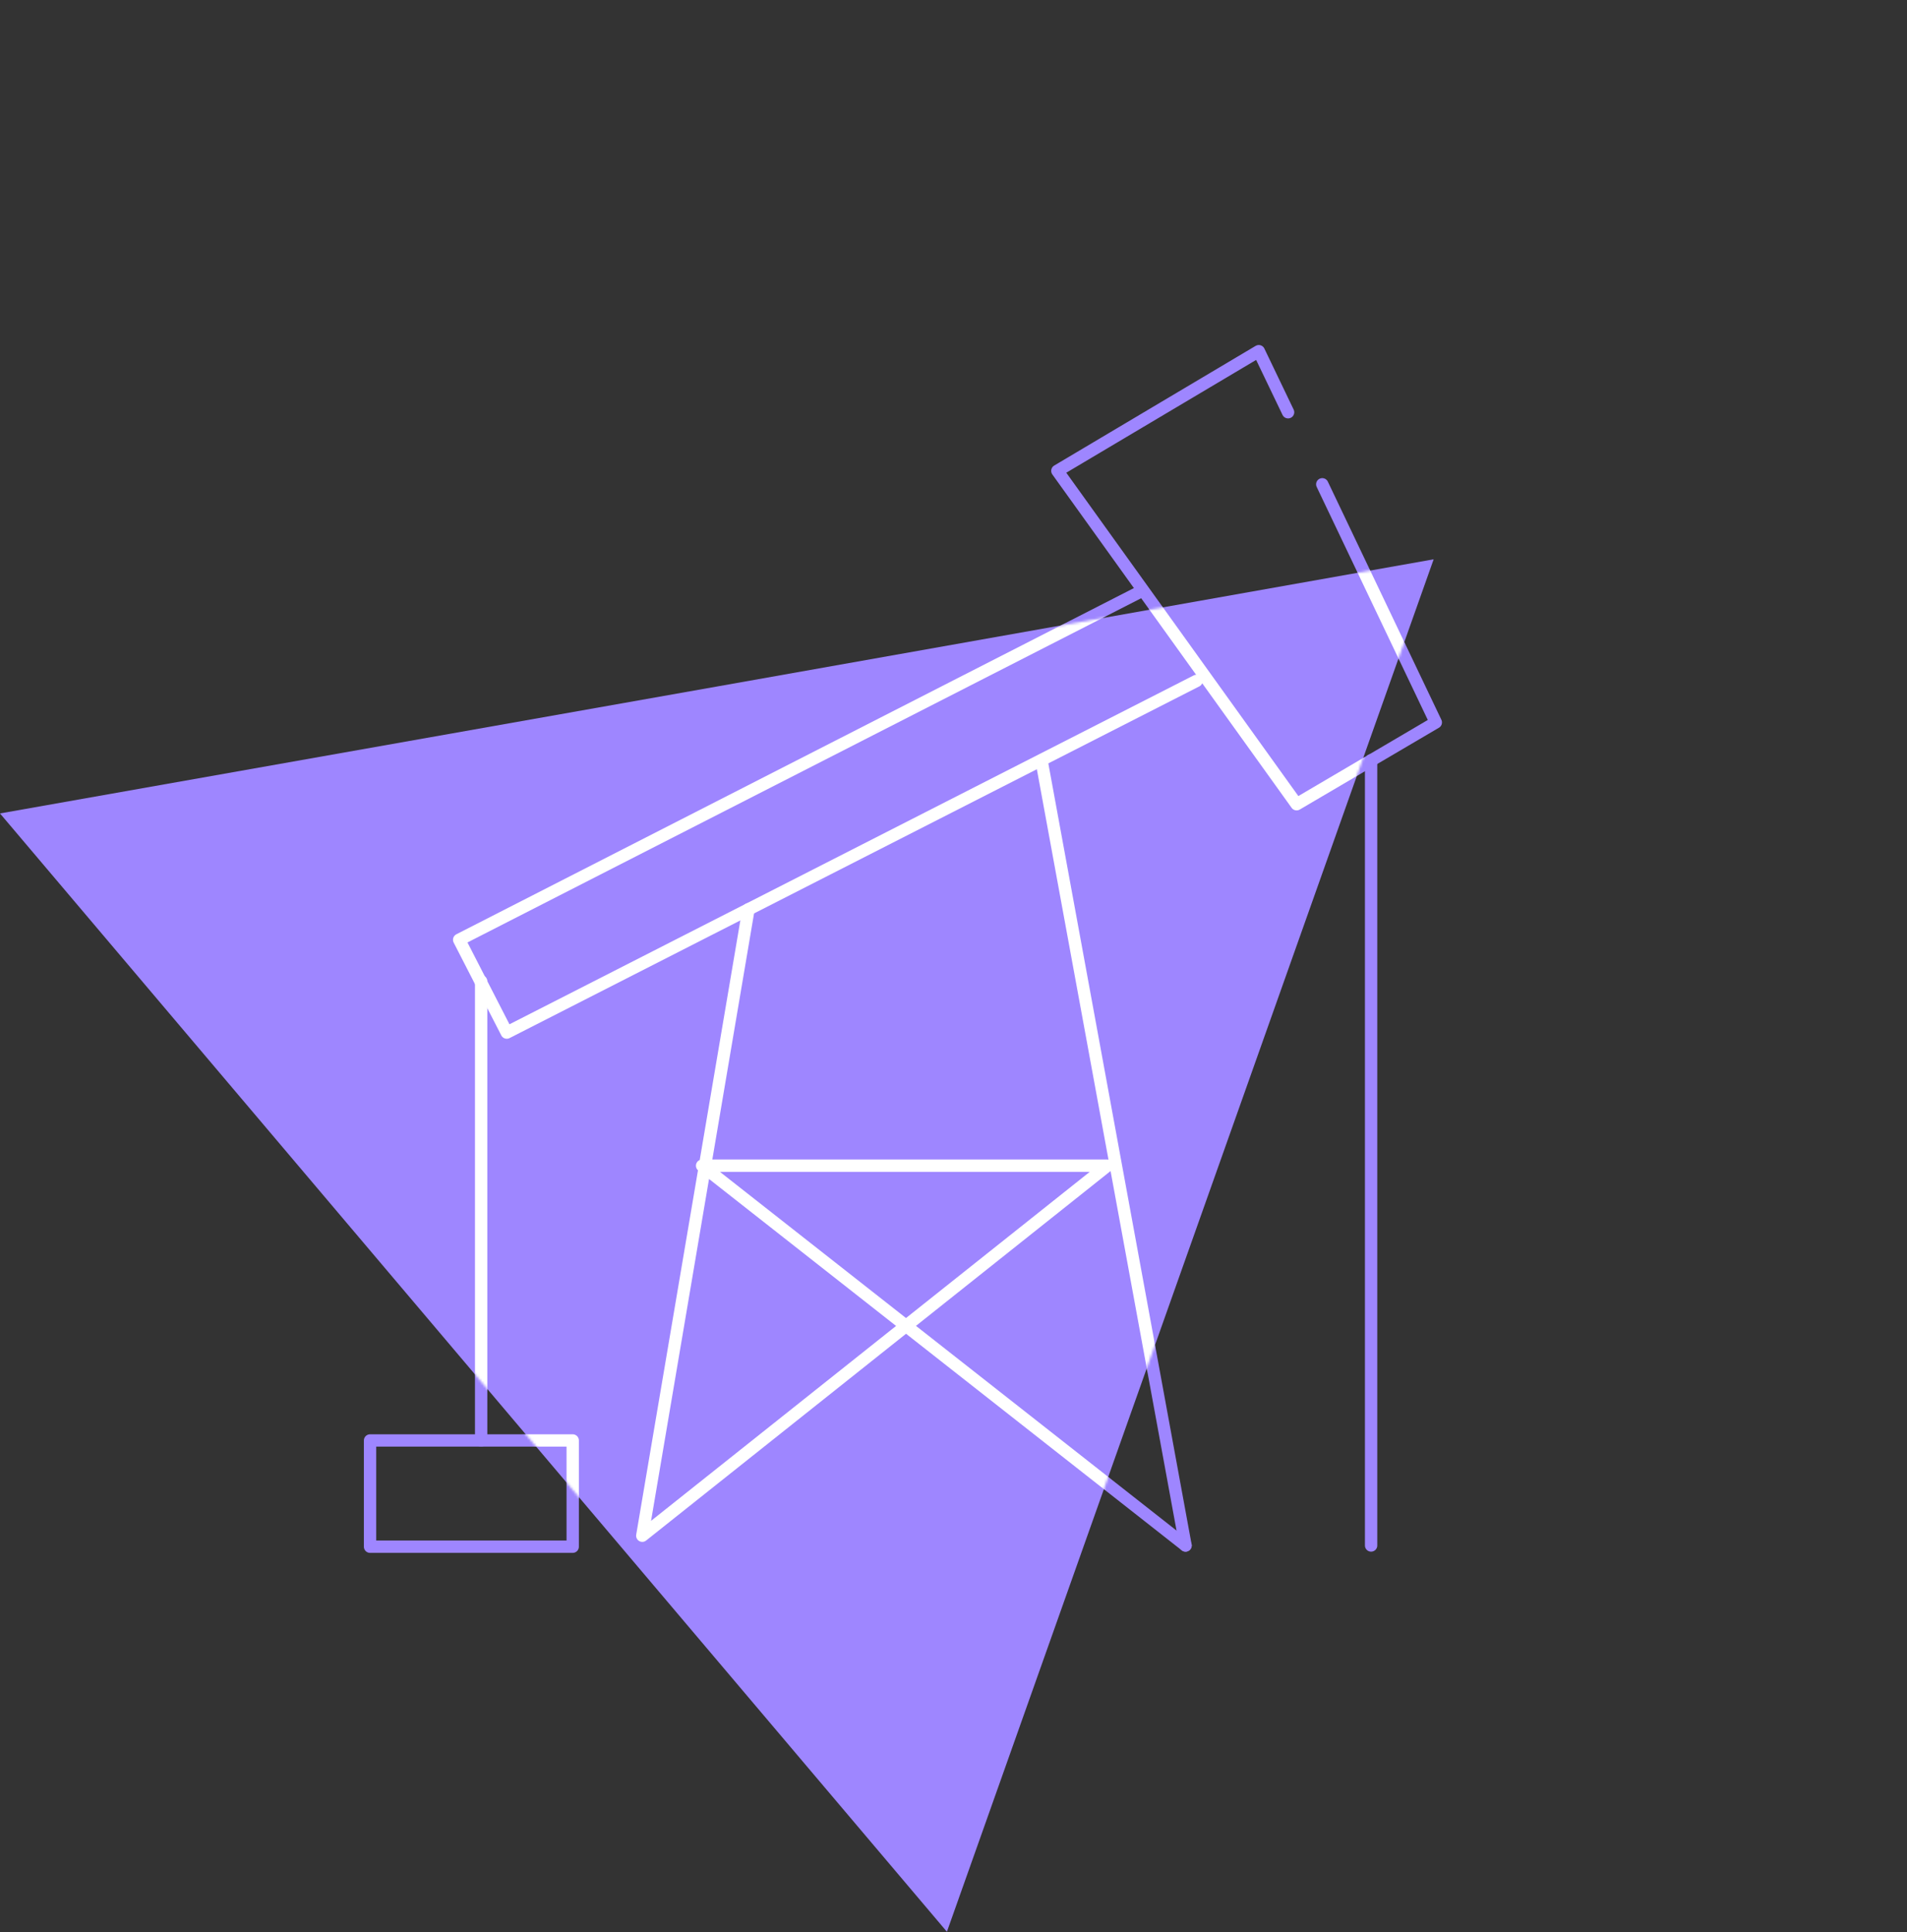 <svg width="773" height="783" viewBox="0 0 773 783" fill="none" xmlns="http://www.w3.org/2000/svg">
<rect x="0" y="0" width="773" height="783" fill="#333333" stroke="none"/>
<path d="M581.134 226.642L482.482 504.717L383.83 782.792L191.965 556.267L-0 329.626L290.616 278.192L581.134 226.642Z" fill="#9E86FF"/>
<path d="M485.01 275.914L205.421 418.43L186.122 380.822L461.257 240.285" stroke="#9E86FF" stroke-width="5" stroke-miterlimit="10" stroke-linecap="round" stroke-linejoin="round"/>
<path d="M480.556 626.268L422.164 308.081" stroke="#9E86FF" stroke-width="5" stroke-miterlimit="10" stroke-linecap="round" stroke-linejoin="round"/>
<path d="M303.401 368.453L260.35 622.309L448.886 472.37H284.597L480.556 626.268" stroke="#9E86FF" stroke-width="5" stroke-miterlimit="10" stroke-linecap="round" stroke-linejoin="round"/>
<path d="M535.979 196.246L582 292.741L525.588 325.896L428.598 190.803L510.247 142.308L522.124 167.05" stroke="#9E86FF" stroke-width="5" stroke-miterlimit="10" stroke-linecap="round" stroke-linejoin="round"/>
<path d="M555.775 308.081V626.268" stroke="#9E86FF" stroke-width="5" stroke-miterlimit="10" stroke-linecap="round" stroke-linejoin="round"/>
<path d="M195.032 397.647V583.71" stroke="#9E86FF" stroke-width="5" stroke-miterlimit="10" stroke-linecap="round" stroke-linejoin="round"/>
<path d="M232.145 583.712H150V626.763H232.145V583.712Z" stroke="#9E86FF" stroke-width="5" stroke-miterlimit="10" stroke-linecap="round" stroke-linejoin="round"/>
<mask id="mask0_1622_215" style="mask-type:alpha" maskUnits="userSpaceOnUse" x="0" y="226" width="582" height="557">
<path d="M581.134 226.642L482.482 504.717L383.83 782.792L191.965 556.267L-0 329.626L290.616 278.192L581.134 226.642Z" fill="#9E86FF"/>
</mask>
<g mask="url(#mask0_1622_215)">
<path d="M485.01 275.914L205.421 418.43L186.122 380.822L461.257 240.285" stroke="white" stroke-width="5" stroke-miterlimit="10" stroke-linecap="round" stroke-linejoin="round"/>
<path d="M480.556 626.268L422.164 308.081" stroke="white" stroke-width="5" stroke-miterlimit="10" stroke-linecap="round" stroke-linejoin="round"/>
<path d="M303.401 368.453L260.35 622.309L448.886 472.37H284.597L480.556 626.268" stroke="white" stroke-width="5" stroke-miterlimit="10" stroke-linecap="round" stroke-linejoin="round"/>
<path d="M535.979 196.246L582 292.741L525.588 325.896L428.598 190.803L510.247 142.308L522.124 167.05" stroke="white" stroke-width="5" stroke-miterlimit="10" stroke-linecap="round" stroke-linejoin="round"/>
<path d="M555.775 308.081V626.268" stroke="white" stroke-width="5" stroke-miterlimit="10" stroke-linecap="round" stroke-linejoin="round"/>
<path d="M195.032 397.647V583.71" stroke="white" stroke-width="5" stroke-miterlimit="10" stroke-linecap="round" stroke-linejoin="round"/>
<path d="M232.145 583.712H150V626.763H232.145V583.712Z" stroke="white" stroke-width="5" stroke-miterlimit="10" stroke-linecap="round" stroke-linejoin="round"/>
</g>
</svg>
